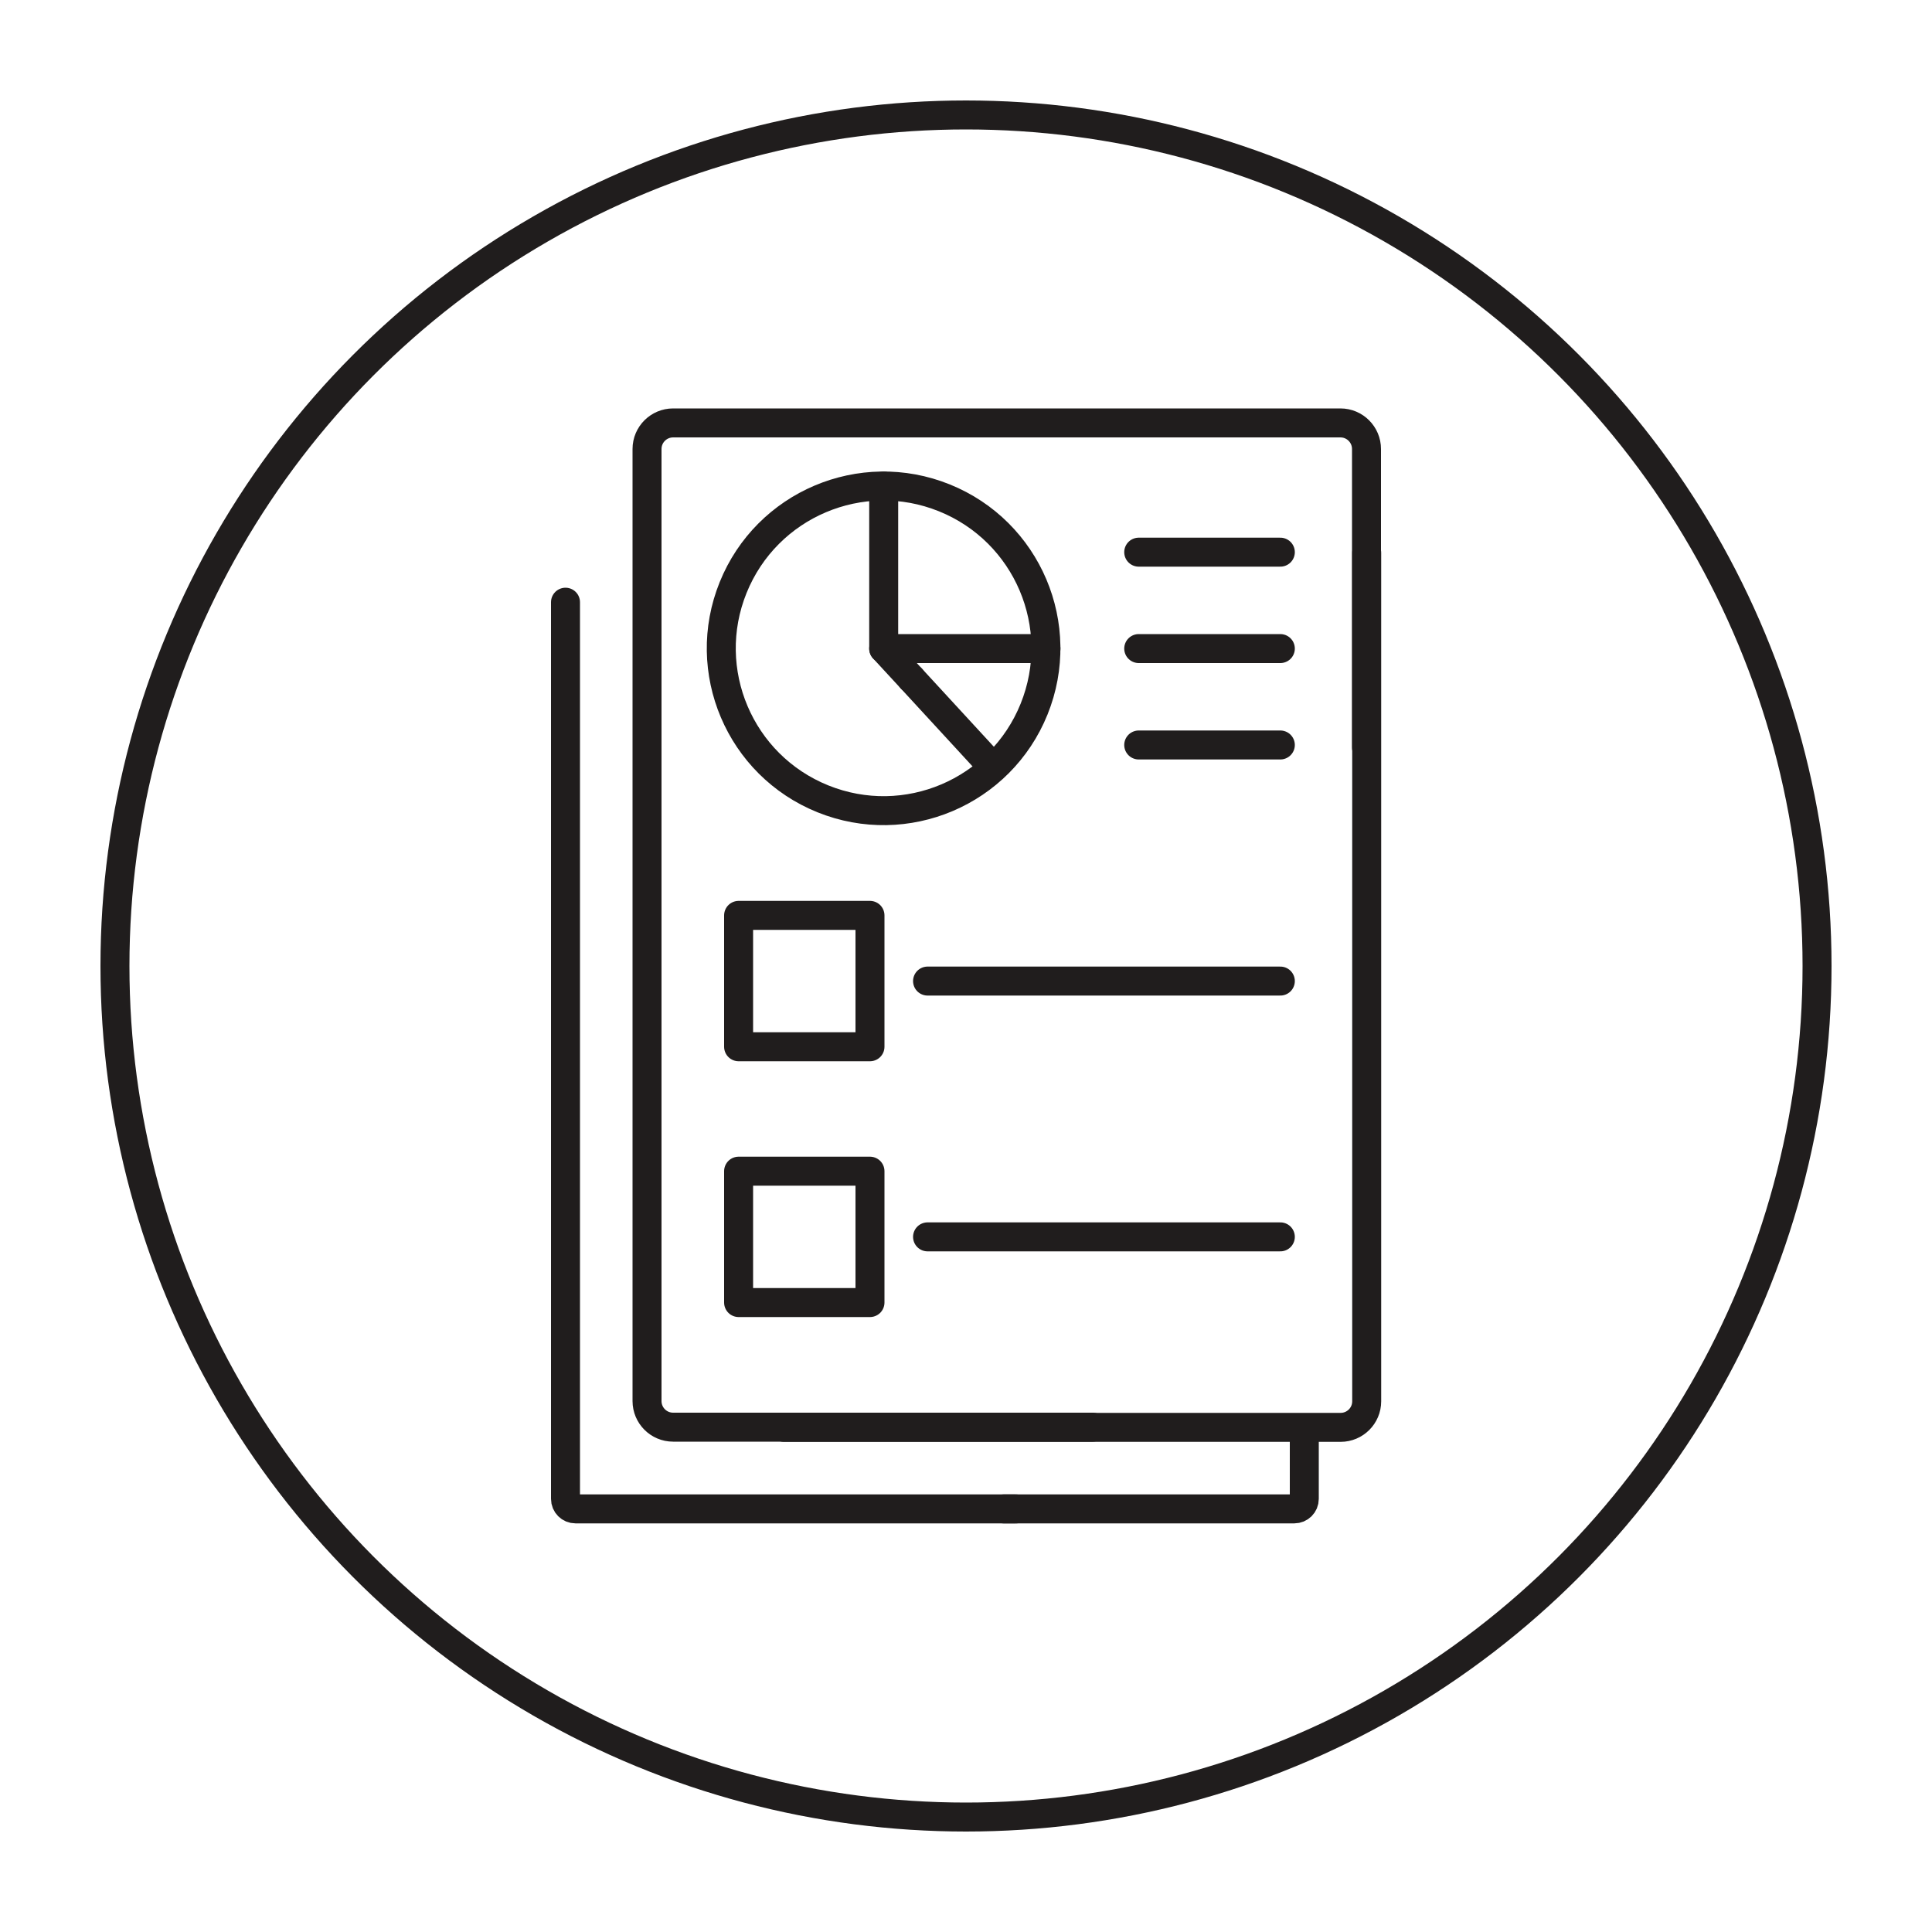 <?xml version="1.0" encoding="UTF-8"?><svg id="b_w" xmlns="http://www.w3.org/2000/svg" viewBox="0 0 100 100"><defs><style>.cls-1{fill:none;stroke:#201d1d;stroke-linecap:round;stroke-linejoin:round;stroke-width:1.5px;}</style></defs><circle class="cls-1" cx="50" cy="50" r="44.05"/><path class="cls-1" d="m70.73,38.69v-15.45c0-.74-.6-1.35-1.35-1.35h-34.54c-.74,0-1.35.6-1.35,1.35v49.28c0,.74.6,1.35,1.35,1.35h21.71"/><path class="cls-1" d="m40.58,73.88h28.81c.74,0,1.35-.6,1.35-1.35V28.61"/><circle class="cls-1" cx="45.74" cy="33.57" r="8.4" transform="translate(-2.52 63.4) rotate(-68.01)"/><line class="cls-1" x1="47.18" y1="35.13" x2="51.24" y2="39.54"/><polyline class="cls-1" points="45.74 25.16 45.74 33.57 47.18 35.13"/><line class="cls-1" x1="45.74" y1="33.57" x2="54.14" y2="33.57"/><line class="cls-1" x1="58.94" y1="28.58" x2="66.27" y2="28.58"/><line class="cls-1" x1="58.94" y1="33.57" x2="66.27" y2="33.57"/><line class="cls-1" x1="58.94" y1="38.56" x2="66.27" y2="38.56"/><rect class="cls-1" x="38.23" y="47.38" width="6.8" height="6.8"/><rect class="cls-1" x="38.23" y="60.62" width="6.8" height="6.8"/><line class="cls-1" x1="48.01" y1="50.78" x2="66.27" y2="50.78"/><line class="cls-1" x1="48.01" y1="64.02" x2="66.27" y2="64.02"/><path class="cls-1" d="m29.27,31.17v46.41c0,.29.23.52.52.52h22.79"/><path class="cls-1" d="m67.51,74.06v3.52c0,.29-.23.52-.52.52h-15.03"/></svg>